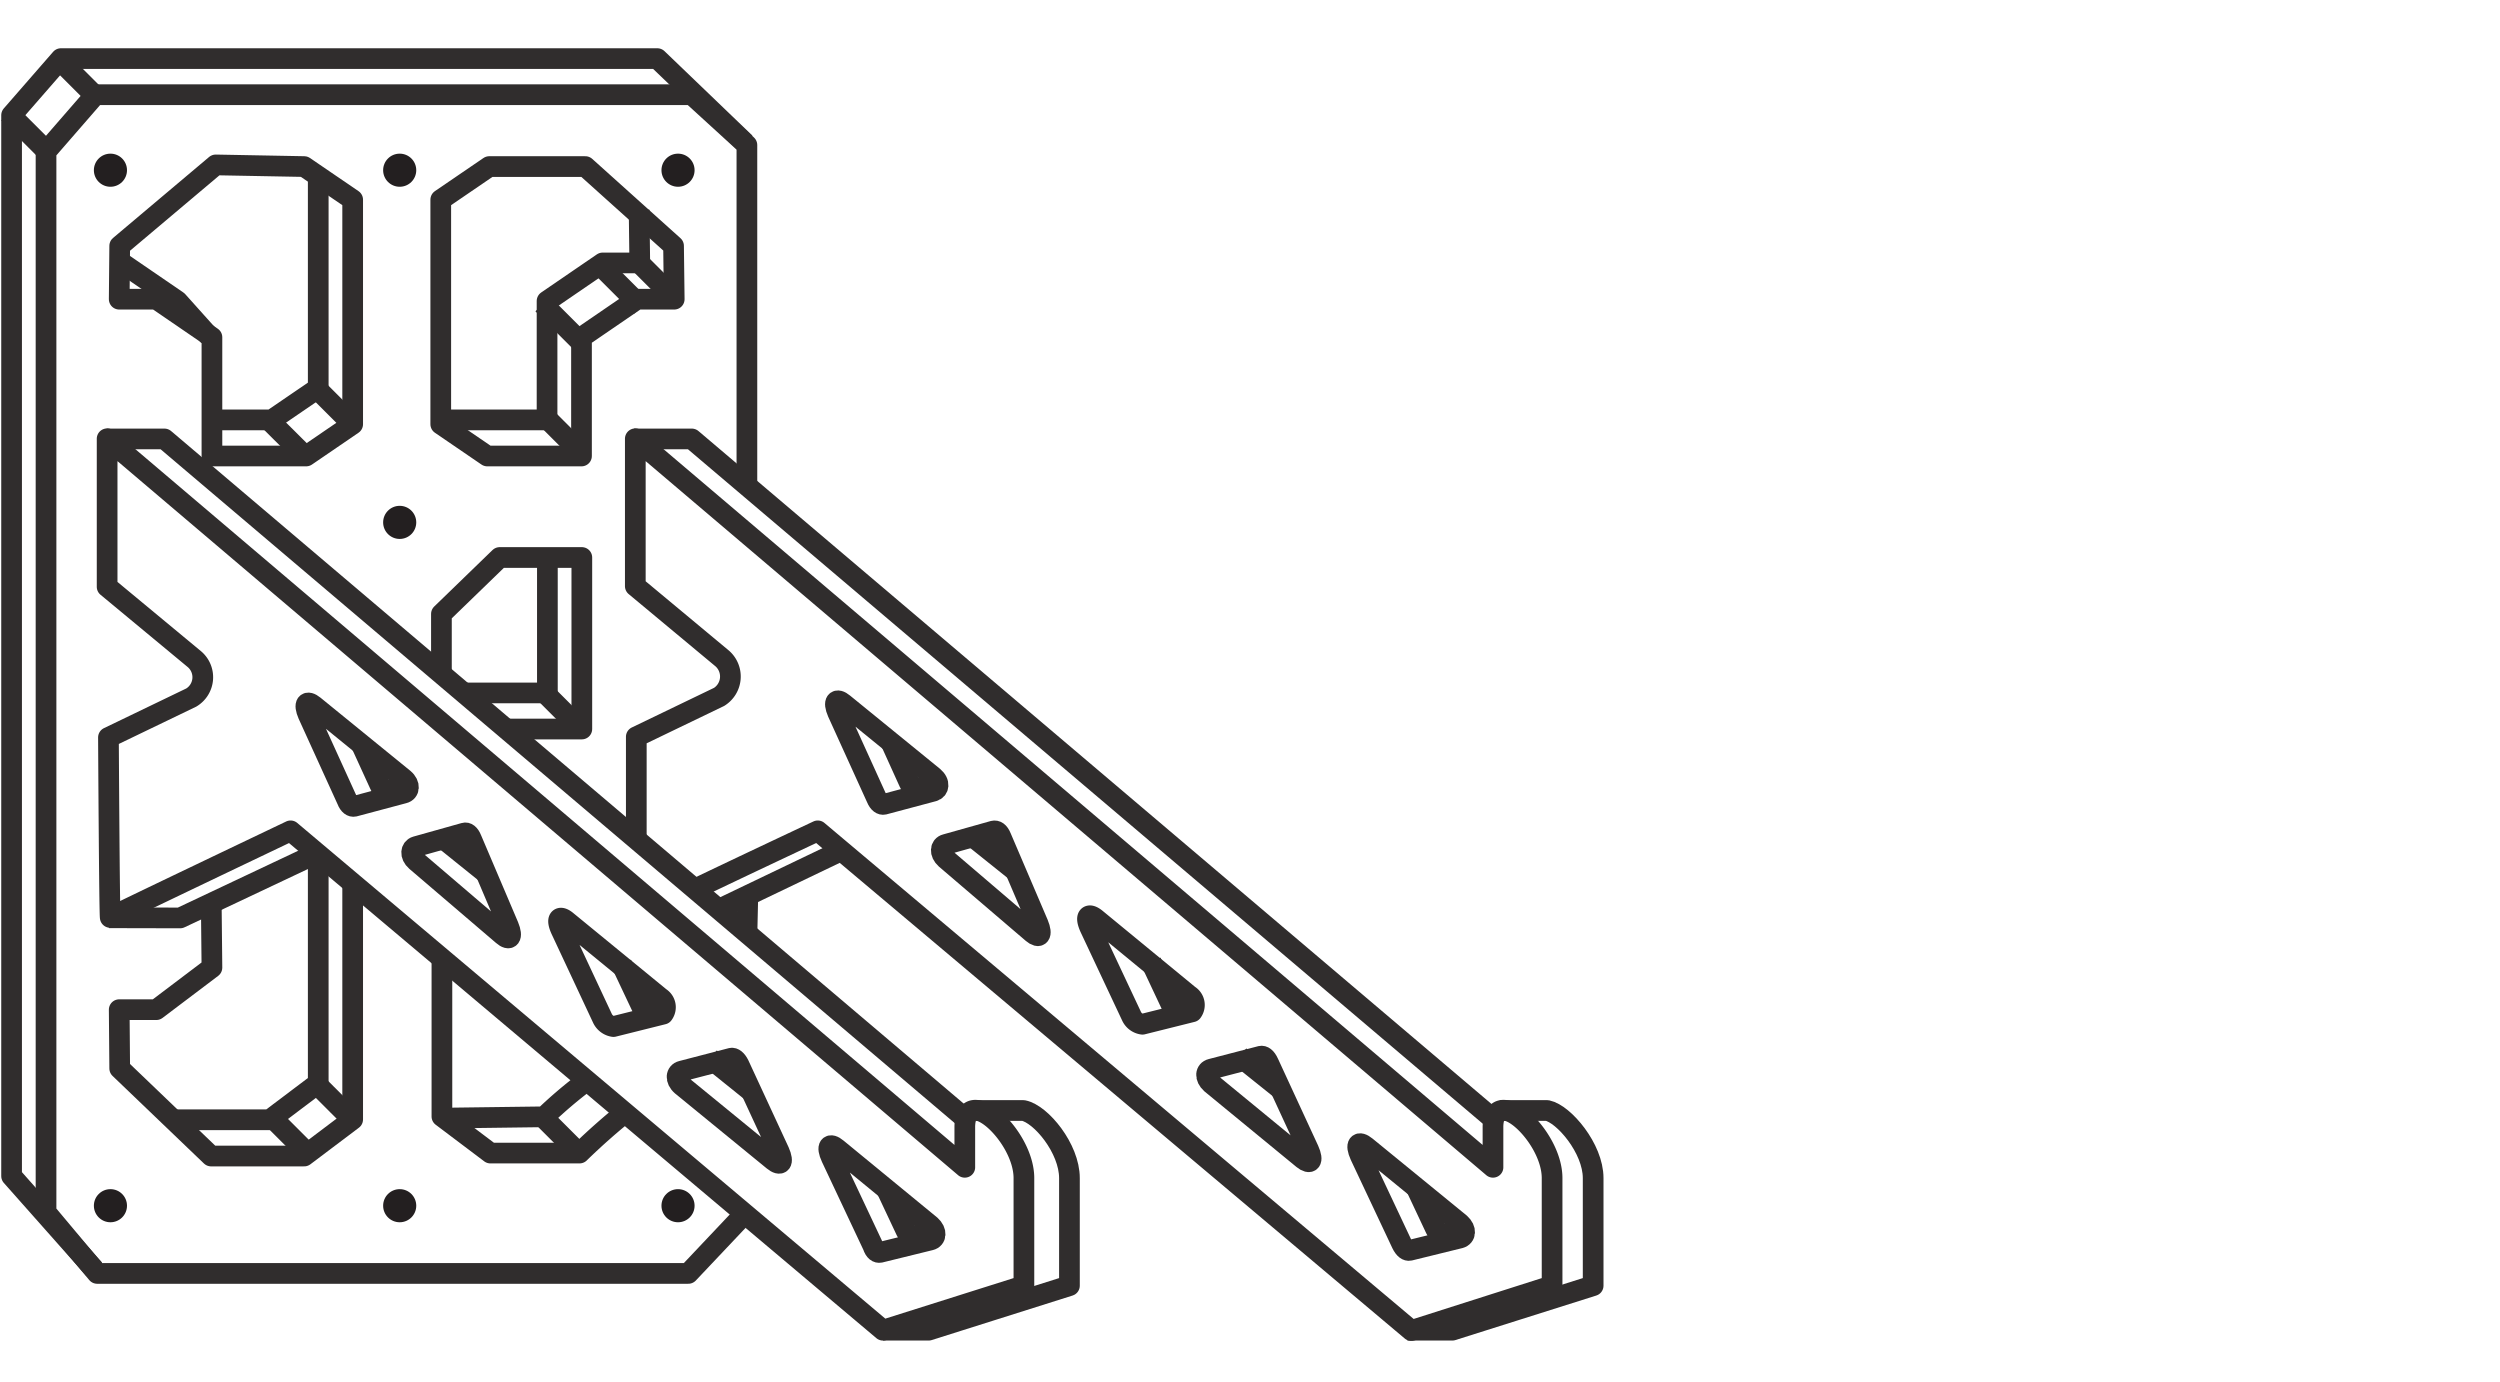 <svg viewBox="0 0 150.99 83.46" xmlns="http://www.w3.org/2000/svg" data-sanitized-data-name="Layer 1" data-name="Layer 1" id="Layer_1"><defs><style>.cls-1{fill:#231f20;}.cls-2{fill:none;stroke:#302d2d;stroke-linejoin:round;stroke-width:1.25px;}</style></defs><circle r="1" cy="10.28" cx="6.67" class="cls-1"></circle><circle r="1" cy="10.28" cx="24.14" class="cls-1"></circle><circle r="1" cy="31.55" cx="24.14" class="cls-1"></circle><circle r="1" cy="10.28" cx="40.95" class="cls-1"></circle><circle r="1" cy="72.82" cx="6.67" class="cls-1"></circle><circle r="1" cy="72.82" cx="24.14" class="cls-1"></circle><circle r="1" cy="72.82" cx="40.95" class="cls-1"></circle><line y2="54.37" x2="45.16" y1="56.56" x1="45.11" class="cls-2"></line><polyline points="45.11 29.32 45.11 8.76 41.78 5.72 5.76 5.72 2.78 9.15 2.78 73.22 5.87 76.91 41.57 76.91 45 73.28" class="cls-2"></polyline><polygon points="7.23 14.85 13.03 9.96 18.37 10.06 21.3 12.06 21.3 25.62 18.49 27.54 12.8 27.54 12.8 20.37 9.44 18.07 7.2 18.07 7.23 14.85" class="cls-2"></polygon><polygon points="40.68 14.85 35.35 10.06 29.55 10.06 26.62 12.06 26.62 25.62 29.43 27.54 35.12 27.54 35.12 20.37 38.48 18.07 40.72 18.07 40.68 14.85" class="cls-2"></polygon><polyline points="12.76 54.62 12.8 58.44 9.44 60.98 7.2 60.98 7.23 64.53 12.75 69.82 18.37 69.82 21.3 67.61 21.3 53.27" class="cls-2"></polyline><path d="M26.69,57.92v9.51l2.93,2.21H35A39.37,39.37,0,0,1,38,67" class="cls-2"></path><polyline points="26.66 40.64 26.66 37.08 30.18 33.67 35.14 33.67 35.14 44.03 30.63 44.03" class="cls-2"></polyline><path d="M38.43,50.5c0-2.88,0-6,0-6l5-2.41a1.45,1.45,0,0,0,.19-2.32l-5.25-4.37V26.5l51.8,44V68.08c0-2.7,3.57.49,3.57,3.07v6.5l-8.5,2.71L49.39,50.18s-4.56,2.14-7.51,3.56" class="cls-2"></path><polyline points="90.31 67.69 41.78 26.51 38.29 26.51" class="cls-2"></polyline><path d="M21.81,44.93l1.12,2.45c.14.32.32.41.45.38l1.17-.36" class="cls-2"></path><path d="M37.54,58.23l1.19,2.52c.15.33.34.42.47.39l1.18-.34" class="cls-2"></path><line y2="52.72" x2="29.33" y1="50.7" x1="26.82" class="cls-2"></line><path d="M6.47,35.44V26.5l51.8,44V68.08c0-2.7,3.57.49,3.57,3.07v6.5l-8.51,2.69L17.55,50.18S6.71,55.35,6.66,55.41s-.11-10.87-.11-10.87l5-2.41a1.43,1.43,0,0,0,.19-2.32Z" class="cls-2"></path><path d="M28.05,50.31l-2.92.82c-.31.09-.4.52,0,.87l5.24,4.48c.4.35.63.15.34-.55l-2.23-5.24C28.35,50.36,28.18,50.27,28.05,50.31Z" class="cls-2"></path><line y2="65.95" x2="45.41" y1="63.93" x1="42.9" class="cls-2"></line><path d="M44.17,63.91l-3,.78c-.33.08-.41.51,0,.87l5.54,4.53c.43.35.66.16.35-.54L44.63,64.3C44.48,64,44.3,63.88,44.17,63.91Z" class="cls-2"></path><path d="M53.15,75.64l3.05-.75c.33-.08.41-.51,0-.88l-5.65-4.64c-.43-.36-.67-.17-.34.54l2.51,5.33C52.83,75.58,53,75.67,53.15,75.64Z" class="cls-2"></path><path d="M37.05,62l3-.75a.69.69,0,0,0-.18-1l-5.64-4.62c-.43-.36-.67-.17-.34.54l2.49,5.32A.88.88,0,0,0,37.05,62Z" class="cls-2"></path><path d="M21.39,48.7l3-.8c.33-.08.41-.51,0-.86l-5.43-4.42c-.42-.34-.65-.15-.35.54l2.35,5.16C21.08,48.64,21.26,48.73,21.39,48.7Z" class="cls-2"></path><path d="M53.53,71.8l1.19,2.53c.16.33.34.43.47.39l1.19-.34" class="cls-2"></path><polyline points="58.46 67.69 9.93 26.51 6.44 26.51" class="cls-2"></polyline><polyline points="45.01 8.64 39.7 3.54 3.68 3.54 0.7 6.96 0.7 71.03 5.7 76.67" class="cls-2"></polyline><polyline points="12.63 20.31 10.72 18.18 7.36 15.88" class="cls-2"></polyline><polyline points="19.22 10.79 19.22 23.44 16.41 25.36 12.81 25.36" class="cls-2"></polyline><polyline points="26.74 25.36 33.04 25.36 33.04 18.18 36.4 15.88 38.64 15.88 38.6 12.67" class="cls-2"></polyline><polyline points="10.67 67.63 16.29 67.63 19.22 65.42 19.22 51.5" class="cls-2"></polyline><path d="M26.77,67.53l6.1-.08a27.39,27.39,0,0,1,2.49-2.12" class="cls-2"></path><polyline points="33.06 33.65 33.06 41.85 28 41.85" class="cls-2"></polyline><line y2="9.33" x2="3.02" y1="6.83" x1="0.52" class="cls-2"></line><line y2="6.05" x2="6.01" y1="3.55" x1="3.51" class="cls-2"></line><line y2="25.81" x2="21.47" y1="23.31" x1="18.97" class="cls-2"></line><line y2="27.44" x2="18.32" y1="25.35" x1="16.22" class="cls-2"></line><line y2="27.45" x2="35.2" y1="24.95" x1="32.7" class="cls-2"></line><line y2="20.86" x2="35.28" y1="18.36" x1="32.78" class="cls-2"></line><line y2="18.51" x2="38.73" y1="16.01" x1="36.23" class="cls-2"></line><line y2="18.04" x2="40.77" y1="15.54" x1="38.27" class="cls-2"></line><line y2="43.97" x2="35.02" y1="41.47" x1="32.52" class="cls-2"></line><line y2="67.66" x2="21.31" y1="65.16" x1="18.81" class="cls-2"></line><line y2="69.64" x2="18.57" y1="67.14" x1="16.07" class="cls-2"></line><line y2="69.7" x2="35.02" y1="67.2" x1="32.52" class="cls-2"></line><polyline points="6.58 55.43 10.88 55.44 19.22 51.5" class="cls-2"></polyline><line y2="51.38" x2="50.8" y1="54.87" x1="43.52" class="cls-2"></line><path d="M58.94,67.07h2.87c1.06.21,2.78,2.29,2.78,4.08v6.5l-8.51,2.69H53.33" class="cls-2"></path><path d="M90.58,67.07h2.87c1,.21,2.77,2.29,2.77,4.08v6.5l-8.51,2.69H85" class="cls-2"></path><path d="M53.8,44.81l1.11,2.45c.15.32.33.41.46.37l1.16-.36" class="cls-2"></path><path d="M69.52,58.1l1.19,2.53c.16.33.34.42.47.39l1.18-.34" class="cls-2"></path><line y2="52.6" x2="61.32" y1="50.58" x1="58.8" class="cls-2"></line><path d="M60,50.19,57.12,51c-.32.08-.4.51,0,.87l5.24,4.48c.4.34.63.15.34-.55l-2.24-5.24C60.33,50.24,60.16,50.15,60,50.19Z" class="cls-2"></path><line y2="65.83" x2="77.4" y1="63.81" x1="74.88" class="cls-2"></line><path d="M76.15,63.79l-3,.78c-.33.08-.41.5,0,.87L78.7,70c.42.34.66.16.34-.55l-2.42-5.24C76.46,63.85,76.28,63.76,76.15,63.79Z" class="cls-2"></path><path d="M85.13,75.52l3.05-.75c.33-.09.41-.51,0-.88L82.5,69.25c-.44-.36-.67-.17-.35.54l2.51,5.33C84.82,75.45,85,75.55,85.13,75.52Z" class="cls-2"></path><path d="M69,61.86l3-.75a.69.69,0,0,0-.19-1l-5.63-4.63c-.44-.35-.67-.16-.35.55l2.5,5.32A.85.85,0,0,0,69,61.86Z" class="cls-2"></path><path d="M53.38,48.58l3-.8c.32-.09.41-.51,0-.86l-5.44-4.43c-.41-.34-.65-.15-.35.54l2.35,5.17C53.07,48.52,53.25,48.61,53.38,48.58Z" class="cls-2"></path><path d="M85.51,71.68l1.19,2.53c.16.33.35.43.48.39l1.18-.34" class="cls-2"></path></svg>